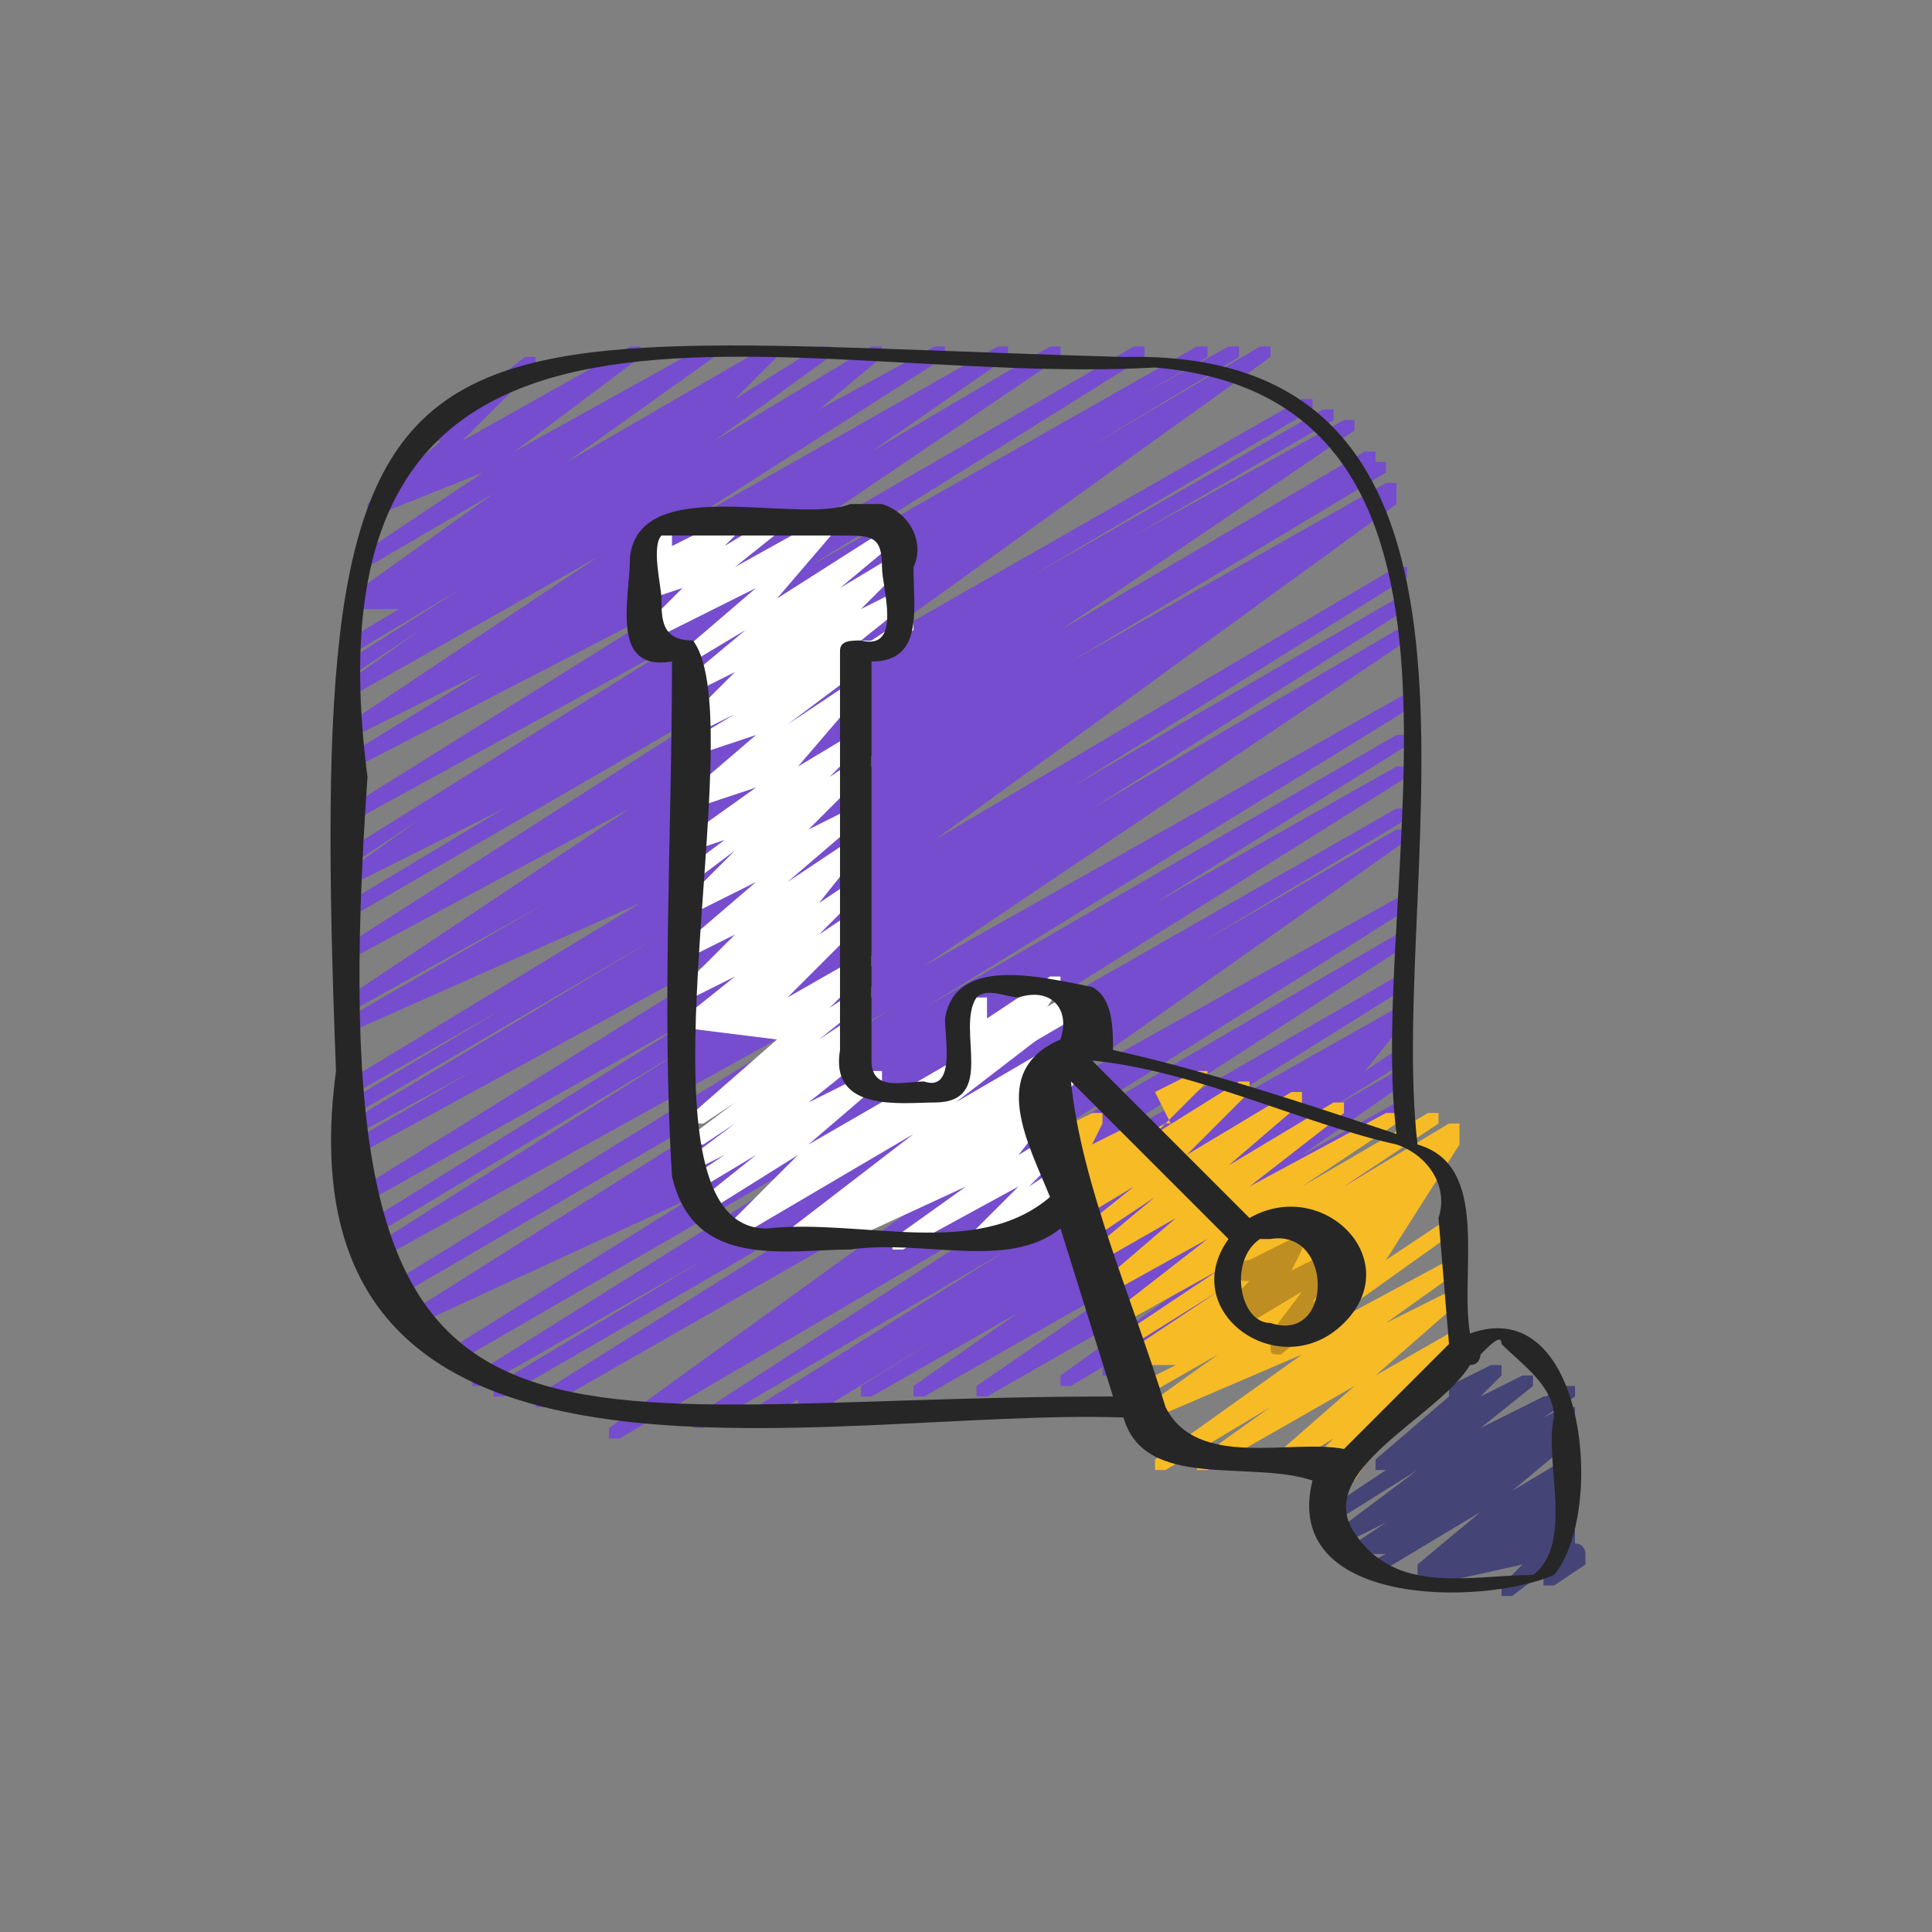 <?xml version="1.0" encoding="utf-8"?>
<!-- Generator: Adobe Illustrator 24.0.2, SVG Export Plug-In . SVG Version: 6.00 Build 0)  -->
<svg version="1.1" id="logo-icon" xmlns="http://www.w3.org/2000/svg" xmlns:xlink="http://www.w3.org/1999/xlink" x="0px" y="0px"
	 viewBox="0 0 18.4 18.4" style="enable-background:new 0 0 18.4 18.4;" xml:space="preserve">
<rect x="0" y="0" width="18.4" height="18.4" fill="#808080" stroke="none"/>
<style type="text/css">
	.st0{fill:#754DCE;}
	.st1{fill:#FFFFFF;}
	.st2{fill:#F7BB26;}
	.st3{fill:#BF8E22;}
	.st4{fill:#444477;}
	.st5{fill:#262626;}
</style>
<g>
	<path class="st0" d="M7.7,13.5c-0.1,0-0.1,0-0.1-0.1c0,0,0-0.1,0-0.1L8,13.1l-0.7,0.4c0,0-0.1,0-0.1,0c0,0,0-0.1,0-0.1l2.4-1.5
		l-2.9,1.7c0,0-0.1,0-0.1,0c0,0,0-0.1,0-0.1l3.4-2.2l-4.1,2.4c0,0-0.1,0-0.1,0c0,0,0-0.1,0-0.1L9.4,11l-4.2,2.4c0,0-0.1,0-0.1,0
		c0,0,0-0.1,0-0.1l3.5-2.2l-3.8,2.2c0,0-0.1,0-0.1,0c0,0,0-0.1,0-0.1l2-1.2l-2.1,1.2c0,0-0.1,0-0.1,0c0,0,0-0.1,0-0.1l4.3-2.7
		l-4.5,2.6c0,0-0.1,0-0.1,0c0,0,0-0.1,0-0.1l2.4-1.5L4,12.6c0,0-0.1,0-0.1,0c0,0,0-0.1,0-0.1l4.6-2.9l-4.8,2.8c0,0-0.1,0-0.1,0
		c0,0,0-0.1,0-0.1l4.7-2.9L3.6,12c0,0-0.1,0-0.1,0c0,0,0-0.1,0-0.1l3-1.9l-3,1.8c0,0-0.1,0-0.1,0c0,0,0-0.1,0-0.1l3.2-2l-3.2,1.8
		c0,0-0.1,0-0.1,0c0,0,0-0.1,0-0.1l4.5-2.8L3.4,11c0,0-0.1,0-0.1,0c0,0,0-0.1,0-0.1l1.2-0.7l-1.1,0.6c0,0-0.1,0-0.1,0
		c0,0,0-0.1,0-0.1l3-1.8l-2.9,1.7c0,0-0.1,0-0.1,0c0,0,0-0.1,0-0.1l1.5-0.9l-1.4,0.8c0,0-0.1,0-0.1,0c0,0,0-0.1,0-0.1l2.8-1.7
		L3.4,9.8c0,0-0.1,0-0.1,0c0,0,0-0.1,0-0.1l1.9-1.1l-1.8,1c0,0-0.1,0-0.1,0c0,0,0-0.1,0-0.1L6,7.7L3.4,9.1c0,0-0.1,0-0.1,0
		c0,0,0-0.1,0-0.1l3.9-2.5L3.4,8.7c0,0-0.1,0-0.1,0c0,0,0-0.1,0-0.1l1.5-0.9L3.4,8.4c0,0-0.1,0-0.1,0c0,0,0-0.1,0-0.1L4,7.8L3.4,8.2
		c0,0-0.1,0-0.1,0c0,0,0-0.1,0-0.1l3.2-2L3.4,7.8c0,0-0.1,0-0.1,0c0,0,0-0.1,0-0.1l3.2-2L3.4,7.3c0,0-0.1,0-0.1,0c0,0,0-0.1,0-0.1
		l1.3-0.8L3.4,7c0,0-0.1,0-0.1,0c0,0,0-0.1,0-0.1l2.4-1.6L3.4,6.6c0,0-0.1,0-0.1,0c0,0,0-0.1,0-0.1L4,6L3.4,6.4c0,0-0.1,0-0.1,0
		c0,0,0-0.1,0-0.1l1.1-0.7l-1,0.6c0,0-0.1,0-0.1,0c0,0,0-0.1,0-0.1l0.5-0.3L3.4,5.8c0,0-0.1,0-0.1,0c0,0,0-0.1,0-0.1l1.4-1L3.5,5.4
		c0,0-0.1,0-0.1,0c0,0,0-0.1,0-0.1l1.2-0.8L3.6,4.9c0,0-0.1,0-0.1,0c0,0,0-0.1,0-0.1l0.7-0.6l0,0c0,0-0.1,0-0.1,0c0,0,0-0.1,0-0.1
		L5,3.4c0,0,0.1,0,0.1,0c0,0,0,0.1,0,0.1L4.4,4.2L6,3.3c0,0,0.1,0,0.1,0c0,0,0,0.1,0,0.1L4.9,4.3l1.8-1c0,0,0.1,0,0.1,0
		c0,0,0,0.1,0,0.1L5.4,4.4l1.9-1.1c0,0,0.1,0,0.1,0c0,0,0,0.1,0,0.1L7,3.8l0.8-0.5c0,0,0.1,0,0.1,0c0,0,0,0.1,0,0.1l0,0L6.8,4.2
		l1.5-0.9c0,0,0.1,0,0.1,0c0,0,0,0.1,0,0.1l0,0L7.8,3.9l1.1-0.6c0,0,0.1,0,0.1,0c0,0,0,0.1,0,0.1L6.5,5l3-1.7c0,0,0.1,0,0.1,0
		c0,0,0,0.1,0,0.1L8.3,4.3l1.7-1c0,0,0.1,0,0.1,0c0,0,0,0.1,0,0.1L7,5.5l3.8-2.2c0,0,0.1,0,0.1,0c0,0,0,0.1,0,0.1l0,0l-3.2,2
		l3.7-2.1c0,0,0.1,0,0.1,0c0,0,0,0.1,0,0.1l-0.7,0.4l0.9-0.5c0,0,0.1,0,0.1,0c0,0,0,0.1,0,0.1l-1.5,0.9l1.7-1c0,0,0.1,0,0.1,0
		c0,0,0,0.1,0,0.1L8.2,6.2l4.2-2.4c0,0,0.1,0,0.1,0s0,0.1,0,0.1l0,0L9.8,5.5l2.8-1.6c0,0,0.1,0,0.1,0c0,0,0,0.1,0,0.1l-1.9,1.1
		l2-1.1c0,0,0.1,0,0.1,0c0,0,0,0.1,0,0.1L10.1,6l2.9-1.7c0,0,0.1,0,0.1,0c0,0,0,0.1,0,0.1l-1.5,0.9l1.5-0.9c0,0,0.1,0,0.1,0
		c0,0,0,0.1,0,0.1l-3,1.8l3-1.7c0,0,0.1,0,0.1,0c0,0,0,0.1,0,0.1l-1.2,0.7l1.1-0.7c0,0,0.1,0,0.1,0c0,0,0,0.1,0,0.1l0,0L8.9,8
		l4.4-2.6c0,0,0.1,0,0.1,0c0,0,0,0.1,0,0.1l-3.2,2l3.1-1.8c0,0,0.1,0,0.1,0c0,0,0,0.1,0,0.1l-3,1.9l2.9-1.7c0,0,0.1,0,0.1,0
		c0,0,0,0.1,0,0.1L8.8,9.2l4.6-2.6c0,0,0.1,0,0.1,0c0,0,0,0.1,0,0.1L8.8,9.6L13.3,7c0,0,0.1,0,0.1,0c0,0,0,0.1,0,0.1l-2.4,1.5
		l2.3-1.3c0,0,0.1,0,0.1,0c0,0,0,0.1,0,0.1l-4.3,2.7l4.2-2.4c0,0,0.1,0,0.1,0c0,0,0,0.1,0,0.1l-2,1.2l1.9-1.1c0,0,0.1,0,0.1,0
		c0,0,0,0.1,0,0.1L10,10.4l3.4-1.9c0,0,0.1,0,0.1,0c0,0,0,0.1,0,0.1L9.7,11l3.6-2.1c0,0,0.1,0,0.1,0c0,0,0,0.1,0,0.1l-3.4,2.2
		l3.3-1.9c0,0,0.1,0,0.1,0c0,0,0,0.1,0,0.1l-2.4,1.5l2.3-1.3c0,0,0.1,0,0.1,0c0,0,0,0.1,0,0.1L13,10.2l0.3-0.2c0,0,0.1,0,0.1,0
		c0,0,0,0.1,0,0.1l-0.8,0.5l0.7-0.4c0,0,0.1,0,0.1,0c0,0,0,0.1,0,0.1l-1,0.7l0.9-0.5c0,0,0.1,0,0.1,0c0,0,0,0.1,0,0.1l-1.6,1.1
		l1.2-0.7c0,0,0.1,0,0.1,0c0,0,0,0.1,0,0.1l-1.4,1l0.3-0.2c0,0,0.1,0,0.1,0c0,0,0,0.1,0,0.1l-0.6,0.5c0,0,0,0,0,0c0,0,0,0.1,0,0.1
		l-0.9,0.5c0,0-0.1,0-0.1,0c0,0,0-0.1,0-0.1l0.2-0.1l-0.5,0.3c0,0-0.1,0-0.1,0c0,0,0-0.1,0-0.1l1.4-1l-2.1,1.2c0,0-0.1,0-0.1,0
		c0,0,0-0.1,0-0.1l1.6-1.1l-2.1,1.2c0,0-0.1,0-0.1,0c0,0,0-0.1,0-0.1l1-0.7l-1.4,0.8c0,0-0.1,0-0.1,0c0,0,0-0.1,0-0.1l0.8-0.5
		L7.7,13.5C7.7,13.5,7.7,13.5,7.7,13.5z"/>
	<g>
		<path class="st1" d="M9.2,10.3c-0.1,0-0.1,0-0.1-0.1c0,0,0-0.1,0-0.1l0.2-0.2L9.2,10c0,0-0.1,0-0.1,0c0,0,0-0.1,0-0.1l0.1-0.2
			c0,0-0.1,0-0.1,0c0,0,0-0.1,0-0.1l0.2-0.1c0,0,0.1,0,0.1,0c0,0,0,0.1,0,0.1L9.4,9.7L10,9.3c0,0,0.1,0,0.1,0c0,0,0,0.1,0,0.1
			L9.9,9.7l0.4-0.2c0,0,0.1,0,0.1,0c0,0,0,0.1,0,0.1c0,0,0,0,0,0L9.2,10.3C9.2,10.3,9.2,10.3,9.2,10.3L9.2,10.3z M8.3,6.3
			c-0.1,0-0.1,0-0.1-0.1c0,0,0-0.1,0.1-0.1l0.3-0.2c0,0,0.1,0,0.1,0c0,0,0,0.1,0,0.1L8.3,6.3C8.3,6.3,8.3,6.3,8.3,6.3z"/>
		<path class="st1" d="M7.9,11.9c-0.1,0-0.1,0-0.1-0.1c0,0,0-0.1,0-0.1l0.3-0.2l-0.6,0.4c0,0-0.1,0-0.1,0c0,0,0-0.1,0-0.1l1.3-1
			l-1.7,1c0,0-0.1,0-0.1,0c0,0,0-0.1,0-0.1L7.6,11l-0.8,0.5c0,0-0.1,0-0.1,0c0,0,0-0.1,0-0.1l0.5-0.4l-0.5,0.3c0,0-0.1,0-0.1,0
			c0,0,0-0.1,0-0.1l0.3-0.2l-0.2,0.1c0,0-0.1,0-0.1,0c0,0,0-0.1,0-0.1l0.4-0.3l-0.3,0.2c0,0-0.1,0-0.1,0c0,0,0-0.1,0-0.1l0.4-0.3
			l-0.3,0.2c0,0-0.1,0-0.1,0c0,0,0-0.1,0-0.1l0.8-0.7L6.6,9.8c0,0-0.1,0-0.1,0c0,0,0-0.1,0-0.1L7,9.3L6.6,9.5c0,0-0.1,0-0.1,0
			c0,0,0-0.1,0-0.1L7,8.9L6.6,9.1c0,0-0.1,0-0.1,0c0,0,0-0.1,0-0.1l0.7-0.6L6.6,8.7c0,0-0.1,0-0.1,0c0,0,0-0.1,0-0.1L7,8.1L6.6,8.4
			c0,0-0.1,0-0.1,0c0,0,0-0.1,0-0.1l0.4-0.3L6.6,8.1c0,0-0.1,0-0.1,0c0,0,0-0.1,0-0.1l0.7-0.5L6.6,7.7c0,0-0.1,0-0.1,0
			c0,0,0-0.1,0-0.1l0.7-0.6L6.6,7.2c0,0-0.1,0-0.1,0c0,0,0-0.1,0-0.1L7,6.8L6.6,7c0,0-0.1,0-0.1,0c0,0,0-0.1,0-0.1L7,6.4L6.6,6.6
			c0,0-0.1,0-0.1,0c0,0,0-0.1,0-0.1L7.1,6L6.6,6.3c0,0-0.1,0-0.1,0c0,0,0-0.1,0-0.1l0.7-0.6L6.2,6.1c0,0-0.1,0-0.1,0
			c0,0,0-0.1,0-0.1l0.4-0.4L6.2,5.7c0,0-0.1,0-0.1,0c0,0,0-0.1,0-0.1l0.1-0.1c-0.1,0-0.1,0-0.1,0c0,0,0-0.1,0-0.1l0.1-0.1
			c-0.1,0-0.1-0.1-0.1-0.1c0,0,0,0,0-0.1l0.2-0.1c0,0,0.1,0,0.1,0c0,0,0,0.1,0,0.1l0,0.1l0.4-0.2c0,0,0.1,0,0.1,0C7,5,7,5,7,5.1
			L6.9,5.2l0.5-0.3c0,0,0.1,0,0.1,0c0,0,0,0.1,0,0.1L7,5.4l0.9-0.5c0,0,0.1,0,0.1,0c0,0,0,0.1,0,0.1L7.4,5.7L8.5,5c0,0,0.1,0,0.1,0
			c0,0,0,0.1,0,0.1L8,5.6l0.5-0.3c0,0,0.1,0,0.1,0c0,0,0,0.1,0,0.1L8.2,5.8l0.4-0.2c0,0,0.1,0,0.1,0c0,0,0,0.1,0,0.1L8.2,6.1
			c0.1,0,0.1,0,0.1,0.1c0,0,0,0.1,0,0.1L7.5,6.9l0.6-0.4c0,0,0.1,0,0.1,0c0,0,0,0.1,0,0.1L7.6,7.3L8.1,7c0,0,0.1,0,0.1,0
			c0,0,0,0.1,0,0.1L7.9,7.4l0.3-0.2c0,0,0.1,0,0.1,0c0,0,0,0.1,0,0.1L7.7,7.9l0.4-0.2c0,0,0.1,0,0.1,0c0,0,0,0.1,0,0.1L7.5,8.4
			l0.6-0.4c0,0,0.1,0,0.1,0c0,0,0,0.1,0,0.1L7.8,8.6l0.3-0.2c0,0,0.1,0,0.1,0c0,0,0,0.1,0,0.1L7.8,8.9l0.3-0.2c0,0,0.1,0,0.1,0
			c0,0,0,0.1,0,0.1L7.5,9.5l0.7-0.4c0,0,0.1,0,0.1,0c0,0,0,0.1,0,0.1L7.9,9.6l0.3-0.2c0,0,0.1,0,0.1,0c0,0,0,0.1,0,0.1L7.8,9.9
			l0.3-0.2c0,0,0.1,0,0.1,0c0,0,0,0.1,0,0.1L8,10.2L8.1,10c0,0,0.1,0,0.1,0c0,0,0,0.1,0,0.1l-0.5,0.4l0.6-0.3c0,0,0.1,0,0.1,0
			c0,0,0,0.1,0,0.1l-0.7,0.6l2.6-1.5c0,0,0.1,0,0.1,0c0,0,0,0.1,0,0.1l-1.3,1l1.2-0.7c0,0,0.1,0,0.1,0c0,0,0,0.1,0,0.1l-0.3,0.2
			l0.2-0.1c0,0,0.1,0,0.1,0c0,0,0,0.1,0,0.1L9.7,11l0.5-0.3c0,0,0.1,0,0.1,0c0,0,0,0.1,0,0.1l-0.5,0.5l0.3-0.2c0,0,0.1,0,0.1,0
			c0,0,0,0.1,0,0.1l-0.1,0.1c0.1,0,0.1,0.1,0.1,0.1c0,0,0,0,0,0.1l-0.5,0.3c0,0-0.1,0-0.1,0c0,0,0-0.1,0-0.1l0,0l-0.3,0.2
			c0,0-0.1,0-0.1,0c0,0,0-0.1,0-0.1l0.5-0.5l-1.1,0.6c0,0-0.1,0-0.1,0c0,0,0-0.1,0-0.1l0.7-0.5L7.9,11.9C7.9,11.9,7.9,11.9,7.9,11.9
			L7.9,11.9z"/>
	</g>
	<path class="st2" d="M12.9,14.1c-0.1,0-0.1,0-0.1-0.1c0,0,0-0.1,0-0.1l0.1-0.1L12.6,14c0,0-0.1,0-0.1,0c0,0,0-0.1,0-0.1l0.2-0.2
		L12.2,14c0,0-0.1,0-0.1,0c0,0,0-0.1,0-0.1l0.8-0.7l-1.4,0.8c0,0-0.1,0-0.1,0c0,0,0-0.1,0-0.1l0.7-0.5l-1,0.6c0,0-0.1,0-0.1,0
		c0,0,0-0.1,0-0.1l1.4-1L11,13.5c0,0-0.1,0-0.1,0c0,0,0-0.1,0-0.1l0.7-0.5l-0.7,0.4c0,0-0.1,0-0.1,0c0,0,0-0.1,0-0.1l0.4-0.2
		L10.8,13c0,0-0.1,0-0.1,0c0,0,0-0.1,0-0.1l0.9-0.6l-0.8,0.5c0,0-0.1,0-0.1,0c0,0,0-0.1,0-0.1l0.9-0.6l-0.9,0.5c0,0-0.1,0-0.1,0
		c0,0,0-0.1,0-0.1l0.9-0.7l-0.9,0.5c0,0-0.1,0-0.1,0c0,0,0-0.1,0-0.1l0.7-0.6l-0.7,0.4c0,0-0.1,0-0.1,0c0,0,0-0.1,0-0.1l0.6-0.5
		l-0.6,0.4c0,0-0.1,0-0.1,0c0,0,0-0.1,0-0.1l0.5-0.4l-0.5,0.3c0,0-0.1,0-0.1,0c0,0,0-0.1,0-0.1l0.2-0.2l-0.2,0.1c0,0-0.1,0-0.1,0
		c0,0,0-0.1,0-0.1l0,0c-0.1,0-0.1,0-0.1-0.1c0,0,0-0.1,0-0.1l0.1-0.2c0,0-0.1,0-0.1,0c0,0,0-0.1,0-0.1l0.4-0.2c0,0,0.1,0,0.1,0
		c0,0,0,0.1,0,0.1l-0.1,0.2l0.4-0.2c0,0,0.1,0,0.1,0c0,0,0,0.1,0,0.1l0,0l0.2-0.1c0,0,0.1,0,0.1,0c0,0,0,0.1,0,0.1L11,10.4l0.4-0.2
		c0,0,0.1,0,0.1,0c0,0,0,0.1,0,0.1L11,10.8l0.8-0.5c0,0,0.1,0,0.1,0c0,0,0,0.1,0,0.1L11.3,11l1-0.6c0,0,0.1,0,0.1,0c0,0,0,0.1,0,0.1
		l-0.7,0.6l1-0.6c0,0,0.1,0,0.1,0c0,0,0,0.1,0,0.1l-0.9,0.7l1.3-0.7c0,0,0.1,0,0.1,0c0,0,0,0.1,0,0.1l-0.9,0.6l1.2-0.7
		c0,0,0.1,0,0.1,0c0,0,0,0.1,0,0.1l-0.9,0.6l1-0.6c0,0,0.1,0,0.1,0c0,0,0,0.1,0,0.1l-0.4,0.2l0.3-0.2c0,0,0.1,0,0.1,0
		c0,0,0,0.1,0,0.1L13.2,12l0.6-0.4c0,0,0.1,0,0.1,0c0,0,0,0.1,0,0.1l-1.4,1l1.3-0.7c0,0,0.1,0,0.1,0c0,0,0,0.1,0,0.1l-0.7,0.5
		l0.6-0.3c0,0,0.1,0,0.1,0c0,0,0,0.1,0,0.1l-0.8,0.7l0.7-0.4c0,0,0.1,0,0.1,0c0,0,0,0.1,0,0.1l-0.3,0.2c0.1,0,0.1,0,0.1,0.1
		c0,0,0,0.1,0,0.1l-0.6,0.5c0,0,0,0.1,0,0.1L12.9,14.1C13,14.1,13,14.1,12.9,14.1L12.9,14.1z"/>
	<path class="st3" d="M12.2,12.9c-0.1,0-0.1,0-0.1-0.1c0,0,0,0,0-0.1l0.3-0.4l-0.5,0.3c0,0-0.1,0-0.1,0c0,0,0-0.1,0-0.1l0.1-0.1
		l-0.1,0.1c0,0-0.1,0-0.1,0c0,0,0-0.1,0-0.1l0.2-0.2c-0.1,0-0.1,0-0.1-0.1c0,0,0-0.1,0.1-0.1l0.4-0.2c0,0,0.1,0,0.1,0
		c0,0,0,0.1,0,0.1l-0.1,0.2l0.4-0.2c0,0,0.1,0,0.1,0c0,0,0,0.1,0,0.1L12.5,12l0.2-0.1c0,0,0.1,0,0.1,0c0,0,0,0.1,0,0.1l-0.3,0.4
		l0.2-0.1c0,0,0.1,0,0.1,0c0,0,0,0.1,0,0.1L12.2,12.9C12.2,12.8,12.2,12.9,12.2,12.9z"/>
	<path class="st4" d="M13.6,15.1c-0.1,0-0.1,0-0.1-0.1c0,0,0-0.1,0-0.1l0.6-0.5l-1,0.6c0,0-0.1,0-0.1,0c0,0,0-0.1,0-0.1l0.2-0.1
		L13,14.8c0,0-0.1,0-0.1,0c0,0,0-0.1,0-0.1l0.3-0.2l-0.4,0.2c0,0-0.1,0-0.1,0c0,0,0-0.1,0-0.1l0.8-0.6l-0.8,0.5c0,0-0.1,0-0.1,0
		c0,0,0-0.1,0-0.1l0.6-0.4c0,0-0.1,0-0.1,0c0,0,0-0.1,0-0.1l0.7-0.6c0,0,0-0.1,0-0.1l0.4-0.2c0,0,0.1,0,0.1,0c0,0,0,0.1,0,0.1
		l-0.2,0.2l0.4-0.2c0,0,0.1,0,0.1,0c0,0,0,0.1,0,0.1l-0.5,0.4l0.6-0.3c0,0,0.1,0,0.1,0c0,0,0,0.1,0,0.1L14,13.7l0.9-0.5
		c0,0,0.1,0,0.1,0c0,0,0,0.1,0,0.1l-0.3,0.2l0.2-0.1c0,0,0.1,0,0.1,0c0,0,0,0.1,0,0.1l-0.2,0.2l0.1-0.1c0,0,0.1,0,0.1,0
		c0,0,0,0.1,0,0.1l-0.6,0.5l0.5-0.3c0,0,0.1,0,0.1,0c0,0,0,0.1,0,0.1l-0.2,0.2l0.1-0.1c0,0,0.1,0,0.1,0c0,0,0,0.1,0,0.1L15,14.7
		c0.1,0,0.1,0.1,0.1,0.1c0,0,0,0.1,0,0.1l-0.3,0.2c0,0-0.1,0-0.1,0c0,0,0-0.1,0-0.1l0.1-0.1l-0.4,0.3c0,0-0.1,0-0.1,0
		c0,0,0-0.1,0-0.1l0.2-0.2L13.6,15.1C13.6,15.1,13.6,15.1,13.6,15.1L13.6,15.1z"/>
	<path class="st5" d="M3.2,10.2c-0.6,4.5,4.7,3.2,7.5,3.3c0.2,0.7,1.2,0.4,1.8,0.6c-0.3,1.2,1.6,1.2,2.3,0.9
		c0.5-0.6,0.3-2.7-0.8-2.3c-0.1-0.6,0.2-1.6-0.5-1.8c-0.3-2.6,1.2-7.6-2.8-7.5C3.7,3.2,2.9,2.5,3.2,10.2z M14.3,12.8
		c0.2,0.2,0.5,0.4,0.5,0.7c-0.1,0.4,0.2,1.2-0.2,1.5c-0.6,0-1.3,0.2-1.7-0.4c-0.4-0.6,0.8-1.1,1.1-1.6c0.1,0,0.1-0.1,0.1-0.1
		C14.2,12.8,14.3,12.7,14.3,12.8z M13.7,11.6l0.1,1.2c-0.3,0.3-0.7,0.7-1,1c-0.5-0.1-1.4,0.2-1.7-0.4c-0.3-1-0.8-2.1-0.9-3.1
		l1.5,1.5c-0.5,0.7,0.5,1.4,1.1,0.8c0.6-0.6-0.2-1.4-0.9-1l-1.5-1.5c1,0.1,2,0.6,2.9,0.8C13.6,11,13.8,11.3,13.7,11.6L13.7,11.6z
		 M6.6,6.1C6.3,6.1,6.3,5.9,6.3,5.7c0-0.1-0.1-0.5,0-0.6c0.6,0,1.1,0,1.7,0c0.3,0,0.4,0,0.4,0.3c0,0.2,0.2,0.8-0.2,0.7
		C8.1,6.1,8,6.1,8,6.2V10c-0.1,0.6,0.6,0.5,0.9,0.5c0.6,0,0.2-0.7,0.4-1c0.1-0.1,0.3,0,0.4,0c0.3-0.1,0.5,0.1,0.4,0.4
		c-0.7,0.3-0.3,1-0.1,1.5c-0.7,0.6-1.8,0.2-2.7,0.3C5.9,11.7,7.2,6.9,6.6,6.1L6.6,6.1z M12,11.8c0,0,0.1,0,0.1,0
		c0.6-0.1,0.6,1,0,0.8C11.8,12.6,11.7,12,12,11.8z M12.1,11.8L12.1,11.8L12.1,11.8z M3.5,7.4C2.8,2,7.5,3.7,11,3.5
		c3.5,0.3,2,4.9,2.3,7.3c-0.9-0.3-1.8-0.6-2.7-0.8c0-0.2,0-0.5-0.2-0.6C9.9,9.3,9.1,9.1,9,9.7c0,0.2,0.1,0.7-0.2,0.6
		c-0.2,0-0.5,0.1-0.5-0.2c0-1.3,0-2.6,0-3.8c0.5,0,0.4-0.5,0.4-0.9c0.1-0.2,0-0.5-0.3-0.6c-0.1,0-0.2,0-0.3,0C7.6,5,6.1,4.5,6,5.3
		c0,0.4-0.2,1.1,0.4,1c0,1.6-0.1,3.3,0,4.9c0.2,0.9,1.1,0.7,1.7,0.7c0.7-0.1,1.5,0.2,2-0.2l0.5,1.6C4.9,13.3,3,14.5,3.5,7.4z"/>
</g>
</svg>
